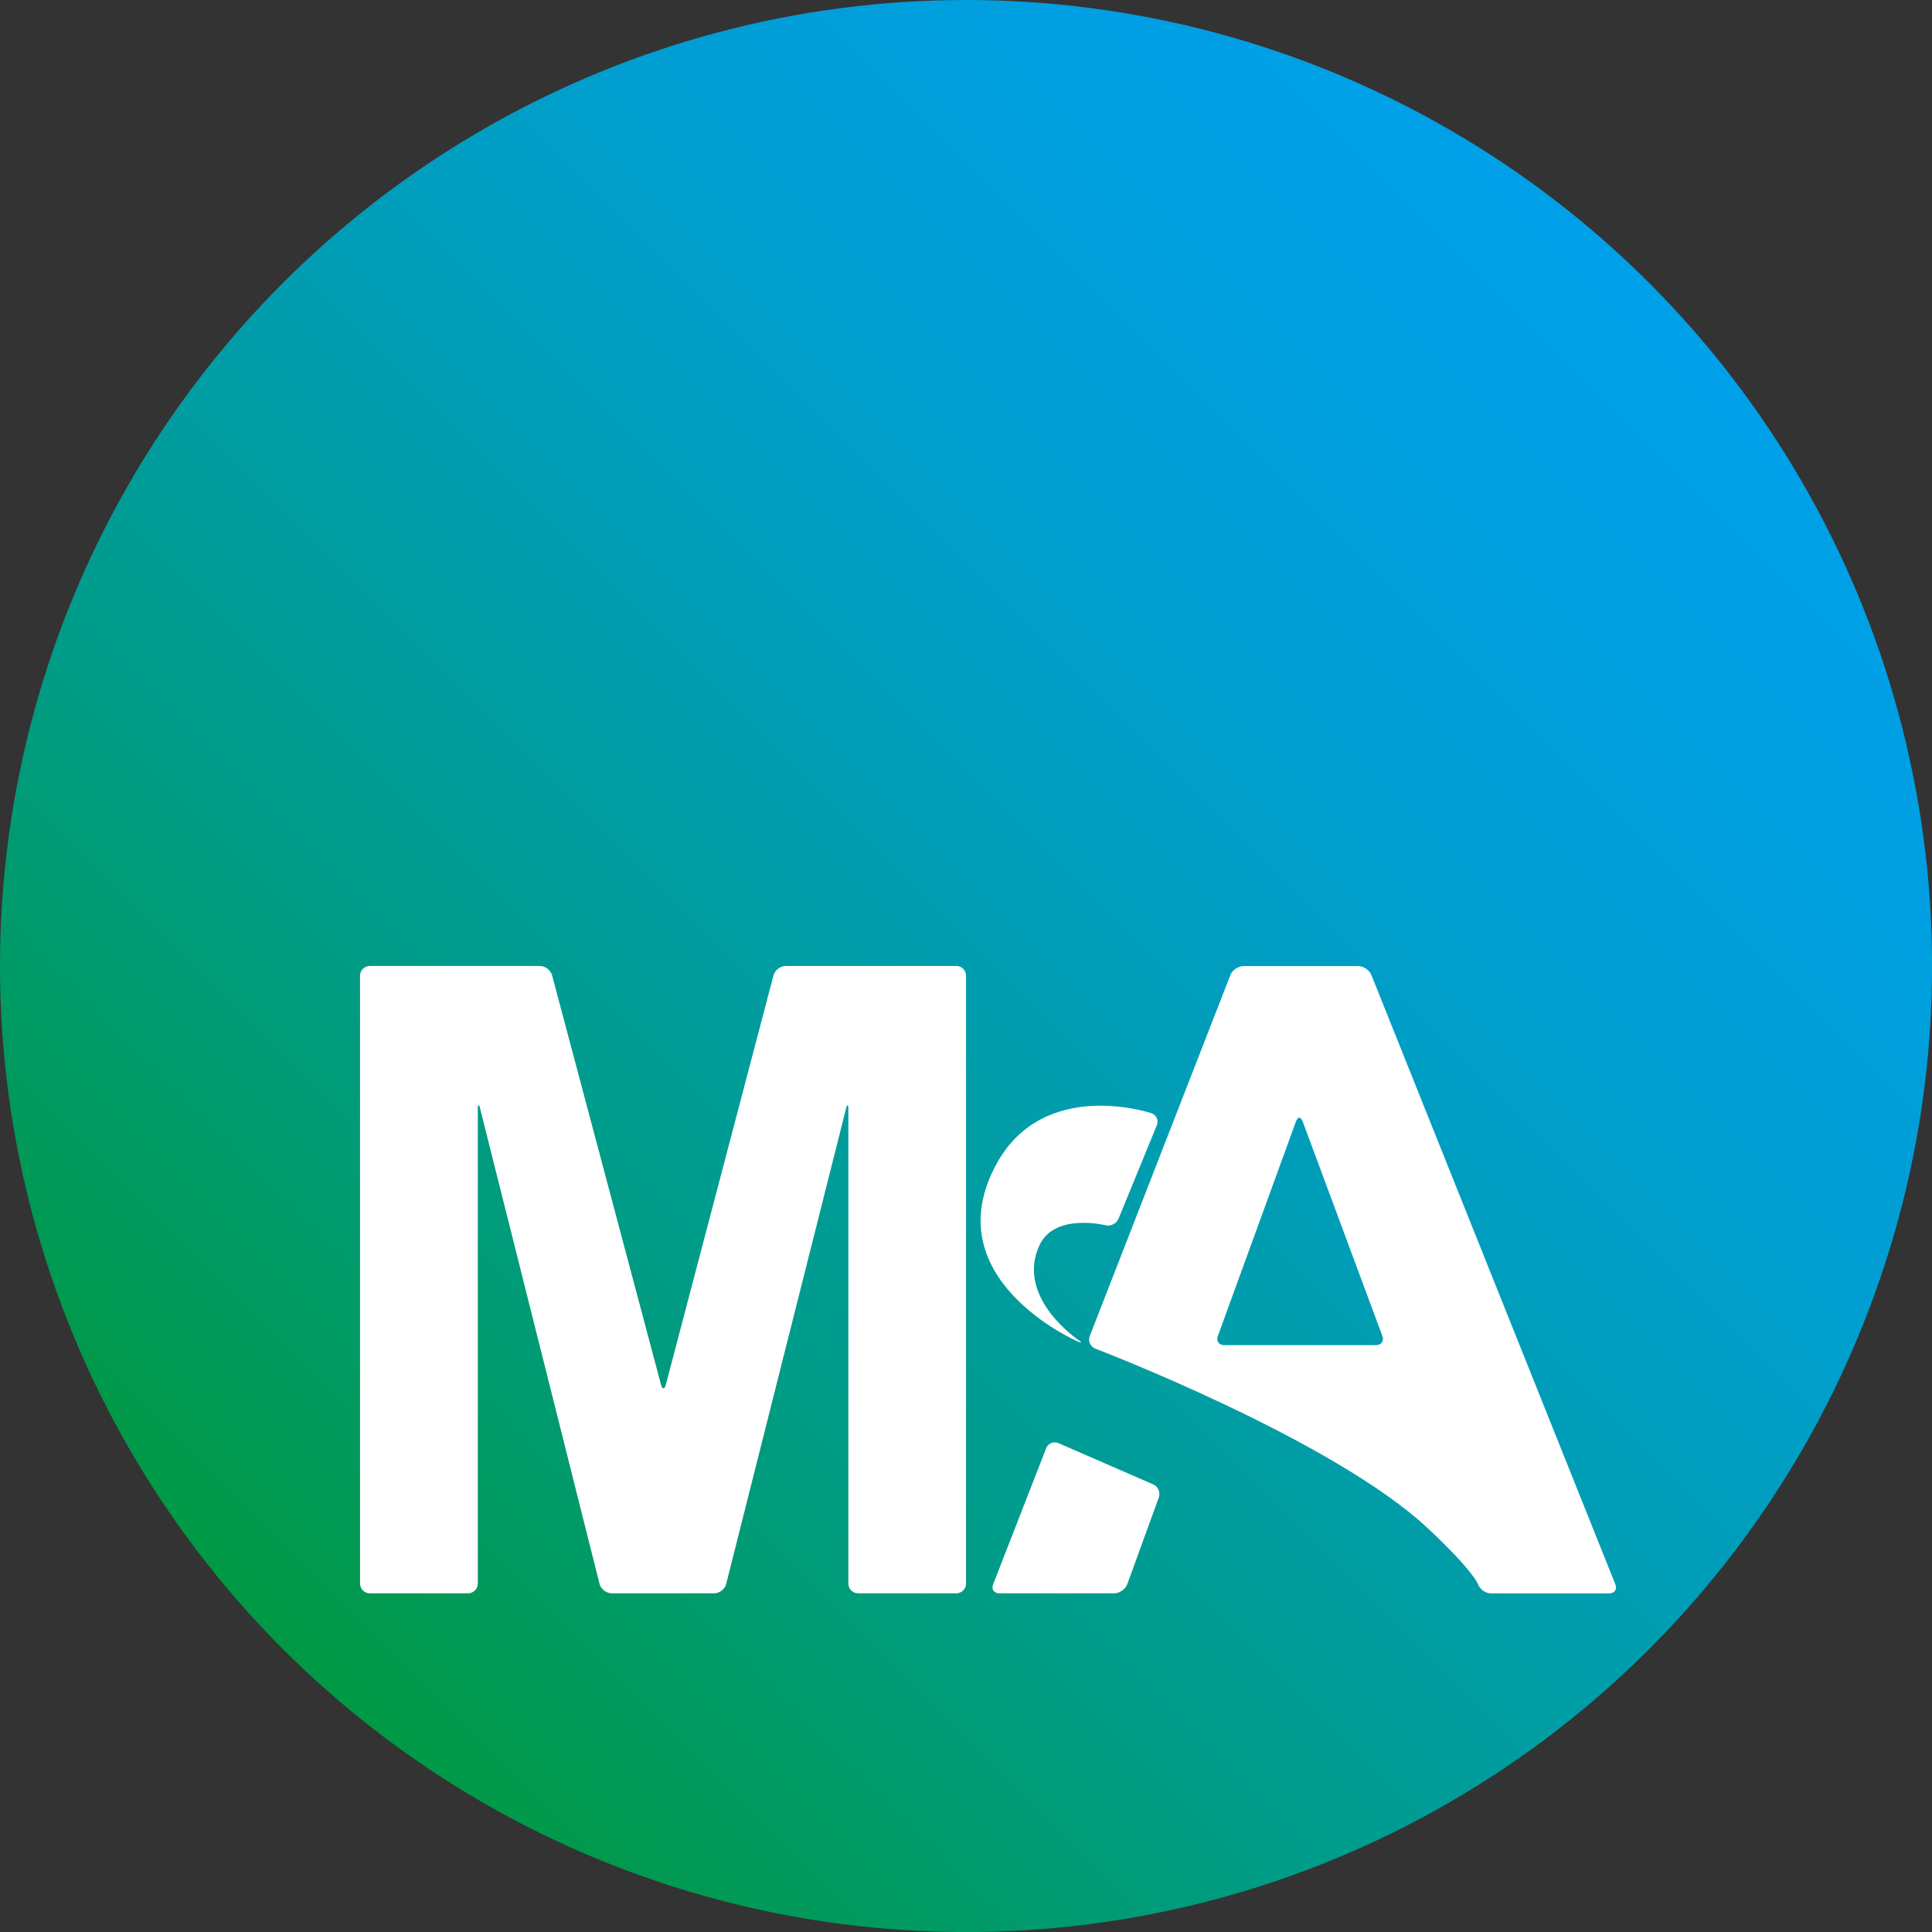 <svg xmlns="http://www.w3.org/2000/svg" xmlns:xlink="http://www.w3.org/1999/xlink" id="_&#x30A4;&#x30E4;&#x30FC;_2" viewBox="0 0 282.19 282.19"><rect x="0" y="0" width="282.19" height="282.19" fill="#333333" stroke="none"/><defs><style>.cls-1{fill:#fff;}.cls-2{fill:url(#_称未設定グラデーション_10);}</style><linearGradient id="_&#x79F0;&#x672A;&#x8A2D;&#x5B9A;&#x30B0;&#x30E9;&#x30C7;&#x30FC;&#x30B7;&#x30E7;&#x30F3;_10" x1="0" y1="141.1" x2="282.19" y2="141.1" gradientTransform="translate(340.64 141.1) rotate(135)" gradientUnits="userSpaceOnUse"><stop offset="0" stop-color="#00a0e9"></stop><stop offset=".12" stop-color="#009fe2"></stop><stop offset=".29" stop-color="#009ed1"></stop><stop offset=".48" stop-color="#009db4"></stop><stop offset=".69" stop-color="#009c8c"></stop><stop offset=".91" stop-color="#009959"></stop><stop offset="1" stop-color="#094"></stop></linearGradient></defs><g id="_&#x30A4;&#x30E4;&#x30FC;_2-2"><circle class="cls-2" cx="141.1" cy="141.1" r="141.1"></circle><path class="cls-1" d="M54.01,232.72c-.78,0-1.42-.64-1.42-1.42v-88.79c0-.78,.64-1.42,1.42-1.42h24.85c.78,0,1.58,.62,1.78,1.37l15.9,59.76c.2,.75,.53,.75,.72,0l15.72-59.76c.2-.75,1-1.37,1.78-1.37h24.92c.78,0,1.42,.64,1.42,1.42v88.79c0,.78-.64,1.42-1.42,1.42h-14.35c-.78,0-1.42-.64-1.42-1.42v-69.29c0-.78-.16-.8-.35-.04l-17.49,69.38c-.19,.76-.98,1.37-1.76,1.37h-14.98c-.78,0-1.57-.62-1.76-1.37l-17.43-69.38c-.19-.76-.35-.74-.35,.04v69.29c0,.78-.64,1.42-1.42,1.42h-14.35Z"></path><path class="cls-1" d="M168.44,216.81c.71,.31,1.08,1.17,.82,1.9l-4.61,12.68c-.27,.73-1.12,1.33-1.9,1.33h-16.79c-.78,0-1.19-.59-.9-1.32l7.74-19.86c.28-.73,1.1-1.07,1.81-.75l13.84,6.03Zm-8.46-19.83c-.73-.28-1.09-1.1-.81-1.83l20.54-52.73c.28-.73,1.15-1.32,1.93-1.32h16.73c.78,0,1.65,.59,1.94,1.32l35.63,88.99c.29,.72-.11,1.32-.89,1.32h-17.29c-.78,0-1.62-.6-1.88-1.34,0,0-.65-1.91-7.29-8.13-13.91-13.04-48.62-26.28-48.62-26.28Zm41.01-.51c.78,0,1.2-.6,.92-1.33l-11.64-31.34c-.27-.73-.71-.73-.98,0l-11.41,31.34c-.27,.73,.15,1.33,.93,1.33h22.17Z"></path><path class="cls-1" d="M151.83,181.88c2.2-4.77,9.64-2.92,9.64-2.92,.76,.19,1.62-.25,1.91-.97l5.59-13.64c.3-.72-.07-1.52-.81-1.76,0,0-15.63-5.27-22.58,7.36-9.25,16.82,11.77,25.96,11.77,25.96,.71,.31,.77,.21,.12-.22,0,0-9.18-6.17-5.65-13.8Z"></path></g></svg>